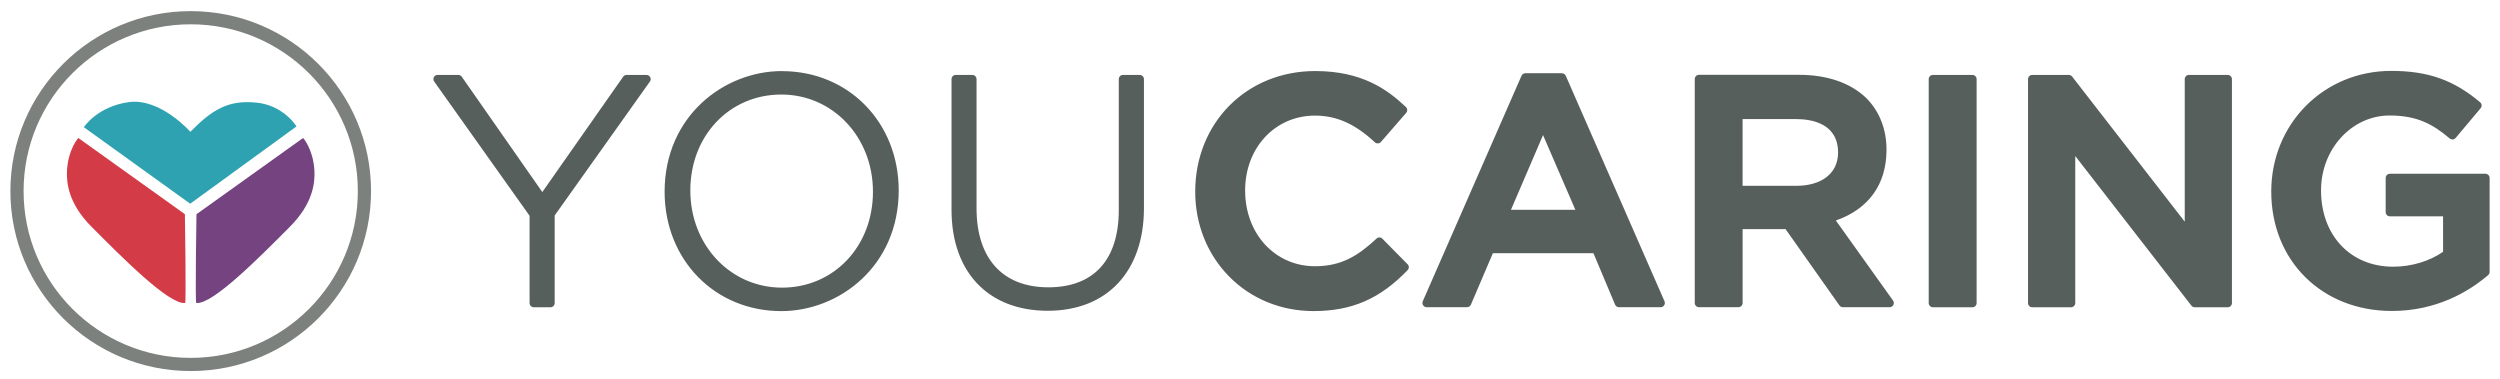 <svg width="277" height="42" viewBox="0 0 277 42" xmlns="http://www.w3.org/2000/svg"><title>youcaring-logo--widget</title><g fill="none" fill-rule="evenodd"><path d="M21.065 22.577l11.787-8.57s-1.406-2.343-4.465-2.64c-3.06-.298-4.825.725-7.296 3.236 0 0-3.33-3.785-6.84-3.286-3.51.5-4.96 2.778-4.96 2.778l11.79 8.482" fill="#2EA2B1"/><path d="M20.486 23.733l-11.81-8.446s-1.106 1.224-1.25 3.56c-.085 1.396.156 3.708 2.7 6.262 3.325 3.34 8.59 8.67 10.386 8.46.132-.02-.026-9.84-.026-9.84" fill="#D33C46"/><path d="M21.775 23.733l11.81-8.446s1.106 1.224 1.25 3.56c.085 1.396-.156 3.708-2.7 6.262-3.325 3.34-8.59 8.67-10.386 8.46-.14-.02.02-9.84.02-9.84" fill="#744380"/><path d="M71.63 8.3h-2.2c-.154 0-.296.075-.384.2l-8.958 12.78L51.164 8.5c-.086-.125-.23-.2-.383-.2h-2.3c-.17 0-.33.098-.41.253-.08.155-.063.342.04.484l10.567 14.87v9.67c0 .26.21.468.468.468h1.846c.257 0 .466-.21.466-.467v-9.704L72.01 9.037c.102-.142.114-.33.034-.484-.08-.155-.24-.253-.414-.253m15.012 23.57c-5.694 0-10.154-4.698-10.154-10.77 0-6.058 4.334-10.626 10.082-10.626 5.694 0 10.154 4.698 10.154 10.77 0 6.058-4.334 10.627-10.082 10.627zm0-23.996c-6.393 0-13.004 4.975-13.004 13.37 0 7.54 5.56 13.227 12.932 13.227 6.393 0 13.006-4.97 13.006-13.37 0-7.54-5.56-13.22-12.934-13.22zm39.626.426h-1.847c-.25 0-.46.21-.46.467v14.497c0 5.527-2.77 8.57-7.81 8.57-5.05 0-7.95-3.188-7.95-8.748V8.766c0-.257-.21-.466-.46-.466h-1.847c-.257 0-.465.21-.465.467v14.497c0 6.89 4.084 11.17 10.66 11.17s10.66-4.362 10.66-11.383V8.77c0-.258-.207-.467-.465-.467m26.886 18.145c-.18-.18-.467-.187-.65-.013-2.03 1.89-3.883 3.064-6.82 3.064-4.413 0-7.74-3.58-7.74-8.4 0-4.73 3.325-8.29 7.737-8.29 2.385 0 4.434.91 6.643 2.96.09.08.19.124.34.12.126-.007.244-.065.326-.16l2.803-3.226c.162-.187.15-.47-.03-.64-2.078-1.97-4.89-3.99-10.06-3.99-7.577 0-13.29 5.716-13.29 13.37 0 3.59 1.33 6.92 3.74 9.375 2.434 2.483 5.76 3.85 9.373 3.85 4.247 0 7.365-1.358 10.425-4.538.175-.187.173-.47-.005-.65l-2.804-2.84m21.396-3.19h-7.14l3.554-8.28 3.585 8.28zm-1.49-15.135h-4.05c-.19 0-.358.11-.43.28l-10.94 24.984c-.064.146-.05.313.037.444.087.134.233.214.39.214h4.477c.188 0 .357-.11.43-.285l2.434-5.7h11.14l2.4 5.703c.073.173.244.286.432.286H184c.16 0 .306-.08.39-.216.088-.13.1-.296.04-.44L173.49 8.4c-.073-.17-.24-.28-.427-.28zm20.022 5.08h5.89c1.75 0 4.682.472 4.682 3.715 0 2.27-1.78 3.68-4.65 3.68h-5.93v-7.4zm10.33 11.236c3.625-1.265 5.61-4.004 5.61-7.838 0-2.247-.758-4.21-2.2-5.688-1.75-1.71-4.346-2.614-7.5-2.614h-11.08c-.26 0-.467.21-.467.467v24.81c0 .26.21.47.467.47h4.37c.257 0 .466-.21.466-.468v-8.18h4.76l5.964 8.45c.09.126.23.2.383.2h5.183c.173 0 .333-.1.413-.253.08-.157.066-.34-.036-.486l-6.34-8.872zM218.538 8.3h-4.37c-.26 0-.467.21-.467.467v24.81c0 .26.21.468.47.468h4.37c.26 0 .468-.21.468-.467V8.768c0-.26-.21-.468-.47-.468m28.3 0h-4.3c-.26 0-.47.21-.47.467V24.56L229.59 8.48c-.09-.113-.224-.18-.37-.18h-4.05c-.256 0-.464.21-.464.467v24.81c0 .26.208.468.466.468h4.298c.26 0 .468-.21.468-.467v-16.29l12.87 16.576c.09.114.22.18.37.18h3.66c.25 0 .46-.208.46-.466V8.768c0-.26-.21-.468-.47-.468m28.545 10.953H264.8c-.258 0-.467.21-.467.466v3.79c0 .26.21.46.467.46h5.892V27.9c-1.51 1.05-3.513 1.65-5.536 1.65-4.702 0-7.986-3.45-7.986-8.465 0-4.57 3.408-8.288 7.596-8.288 3.048 0 4.81.972 6.66 2.544.093.077.2.115.342.11.122-.013.238-.07.318-.167l2.77-3.294c.164-.196.14-.49-.056-.655-2.922-2.47-5.778-3.48-9.858-3.48-7.452 0-13.288 5.844-13.288 13.37 0 7.665 5.618 13.23 13.36 13.23 4.973 0 8.55-2.16 10.675-3.975.1-.09.16-.22.16-.354V19.72c0-.258-.21-.467-.47-.467" fill="#575F5D"/><path d="M21.13 39.652c-10.226 0-18.517-8.274-18.517-18.48 0-10.206 8.29-18.48 18.517-18.48s18.518 8.274 18.518 18.48c0 10.206-8.29 18.48-18.518 18.48zm0-38.42c-11.035 0-19.98 8.927-19.98 19.94 0 11.013 8.945 19.94 19.98 19.94 11.036 0 19.982-8.927 19.982-19.94 0-11.013-8.946-19.94-19.982-19.94z" fill="#7C817E"/></g></svg>